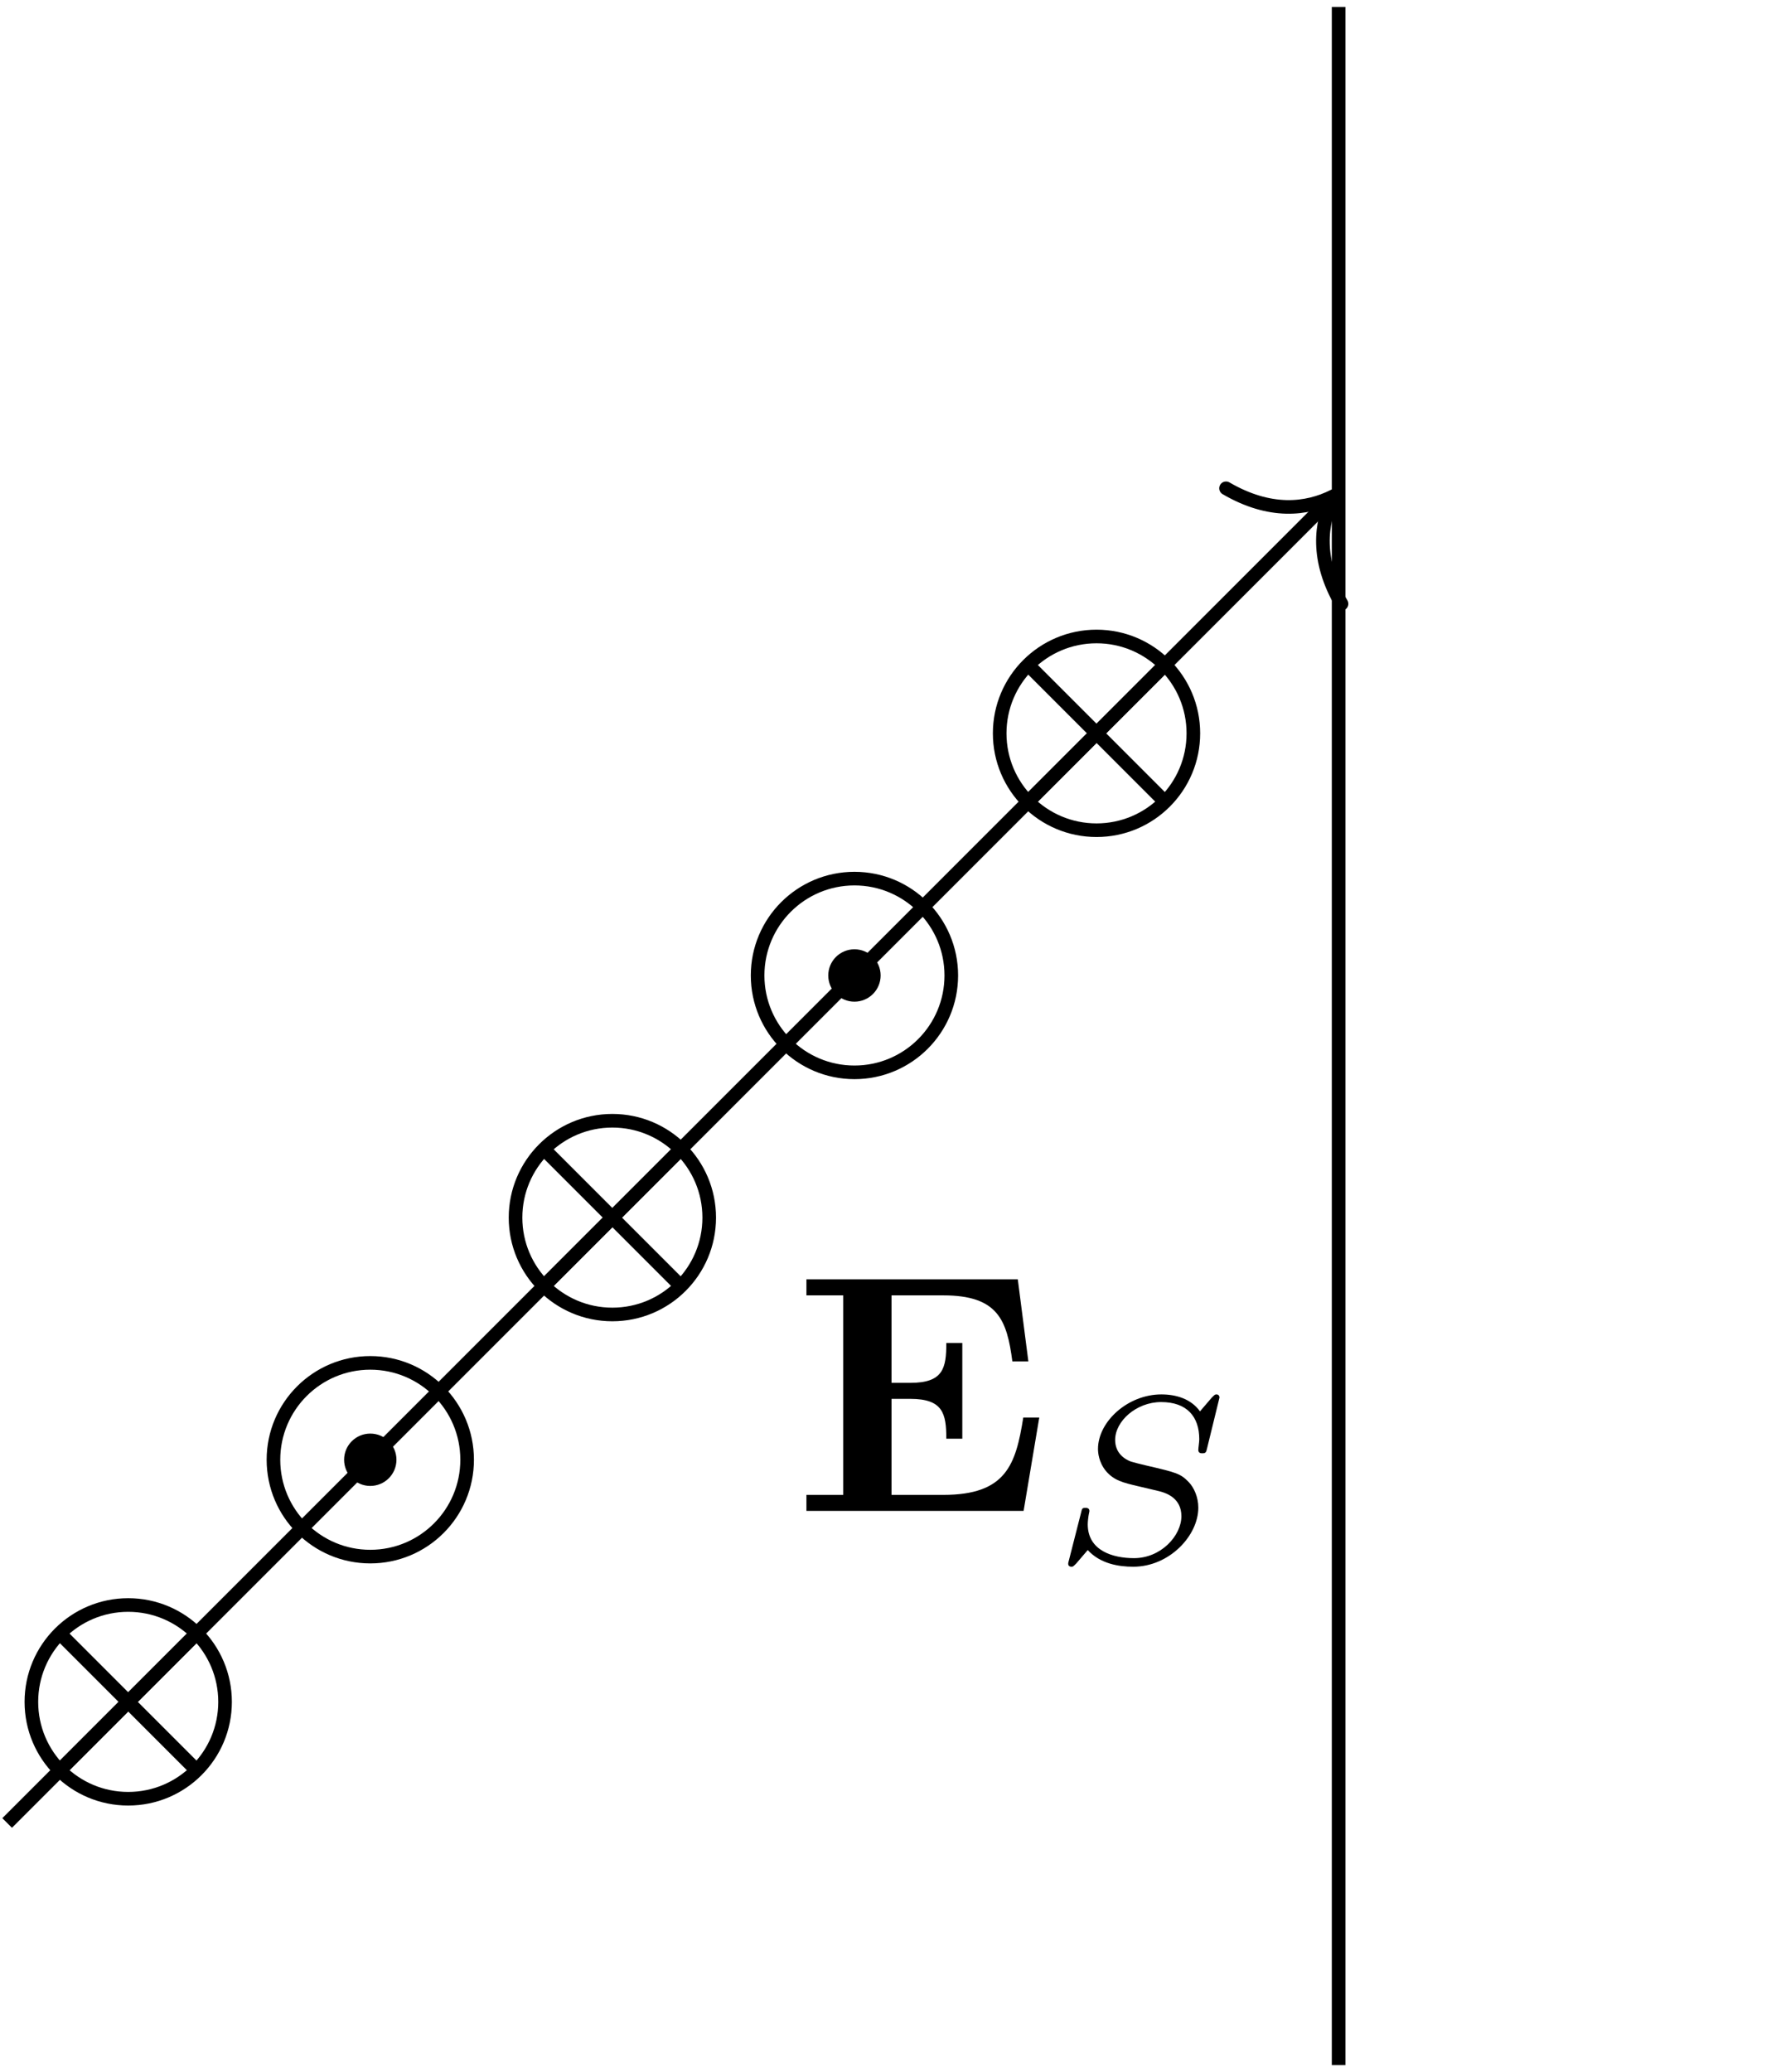 <?xml version='1.0' encoding='UTF-8'?>
<!-- This file was generated by dvisvgm 3.0.3 -->
<svg version='1.1' xmlns='http://www.w3.org/2000/svg' xmlns:xlink='http://www.w3.org/1999/xlink' width='77.964pt' height='90.952pt' viewBox='29.888 0 77.964 90.952'>
<defs>
<path id='g1-83' d='M4.951-4.812C4.951-4.847 4.931-4.903 4.861-4.903C4.819-4.903 4.812-4.896 4.721-4.805L4.38-4.407C4.115-4.777 3.675-4.903 3.25-4.903C2.267-4.903 1.395-4.108 1.395-3.306C1.395-3.201 1.416-2.922 1.625-2.664C1.862-2.385 2.12-2.322 2.594-2.211C2.734-2.176 3.082-2.099 3.187-2.071C3.41-2.015 3.836-1.862 3.836-1.339C3.836-.774 3.243-.112 2.448-.112C1.834-.112 1.095-.328 1.095-1.102C1.095-1.172 1.109-1.325 1.137-1.451C1.144-1.478 1.144-1.485 1.144-1.492C1.144-1.583 1.06-1.583 1.032-1.583C.934-1.583 .928-1.569 .9-1.444L.544-.049C.537-.021 .523 .021 .523 .056C.523 .098 .551 .139 .621 .139C.663 .139 .669 .133 .76 .042C.837-.042 1.018-.265 1.095-.349C1.465 .056 2.008 .139 2.427 .139C3.48 .139 4.331-.767 4.331-1.59C4.331-1.897 4.205-2.176 4.052-2.336C3.808-2.587 3.703-2.615 2.803-2.824C2.657-2.859 2.427-2.915 2.364-2.936C2.19-2.999 1.897-3.173 1.897-3.571C1.897-4.122 2.518-4.679 3.243-4.679C3.996-4.679 4.359-4.254 4.359-3.592C4.359-3.501 4.331-3.34 4.331-3.278C4.331-3.18 4.414-3.18 4.449-3.18C4.554-3.18 4.561-3.215 4.589-3.333L4.951-4.812Z'/>
<path id='g0-69' d='M7.203-2.73H6.735C6.516-1.355 6.237-.468 4.394-.468H2.879V-3.278H3.427C4.384-3.278 4.483-2.849 4.483-2.112H4.951V-4.912H4.483C4.483-4.174 4.394-3.746 3.427-3.746H2.879V-6.306H4.394C5.998-6.306 6.257-5.579 6.416-4.374H6.884L6.575-6.775H.389V-6.306H1.465V-.468H.389V0H6.745L7.203-2.73Z'/>
</defs>
<g id='page1' transform='matrix(1.5 0 0 1.5 0 0)'>
<g stroke-miterlimit='10' transform='translate(59.101,14.372)scale(0.996,-0.996)'>
<g fill='#000' stroke='#000'>
<g stroke-width='0.4'>
<path d='M0-46.236V14.226' fill='none'/>
<path d='M-39.123-39.123L-.283-.283' fill='none'/>
<g transform='matrix(0.707,0.707,-0.707,0.707,-0.141,-0.141)'>
<g stroke-dasharray='none' stroke-dashoffset='0.0'>
 <g stroke-linecap='round'>
 <g stroke-linejoin='round'>
 <path d='M-2.08 2.4C-1.7 .96-.853 .28 0 0C-.853-.28-1.7-.96-2.08-2.4' fill='none'/>
 </g>
 </g>
 </g>
</g>
<g transform='translate(-16.028,-29.955)'>
<g stroke='none' transform='scale(-1.004,1.004)translate(59.101,14.372)scale(-1,-1)'>
<g fill='#000'>
<g stroke='none'>
<use x='59.101' y='14.372' xlink:href='#g0-69'/>
<use x='66.628' y='15.867' xlink:href='#g1-83'/>
</g>
</g>
</g>
</g>
<path d='M-28.453-28.453' fill='none'/>
<path d='M-25.607-28.453C-25.607-26.881-26.881-25.607-28.453-25.607C-30.024-25.607-31.298-26.881-31.298-28.453C-31.298-30.024-30.024-31.298-28.453-31.298C-26.881-31.298-25.607-30.024-25.607-28.453ZM-28.453-28.453' fill='none'/>
<path d='M-27.884-28.453C-27.884-28.138-28.138-27.884-28.453-27.884C-28.767-27.884-29.022-28.138-29.022-28.453C-29.022-28.767-28.767-29.022-28.453-29.022C-28.138-29.022-27.884-28.767-27.884-28.453ZM-28.453-28.453'/>
<path d='M-14.226-14.226' fill='none'/>
<path d='M-11.381-14.226C-11.381-12.655-12.655-11.381-14.226-11.381C-15.798-11.381-17.072-12.655-17.072-14.226C-17.072-15.798-15.798-17.072-14.226-17.072C-12.655-17.072-11.381-15.798-11.381-14.226ZM-14.226-14.226' fill='none'/>
<path d='M-13.657-14.226C-13.657-13.912-13.912-13.657-14.226-13.657C-14.541-13.657-14.796-13.912-14.796-14.226C-14.796-14.541-14.541-14.796-14.226-14.796C-13.912-14.796-13.657-14.541-13.657-14.226ZM-14.226-14.226'/>
<path d='M-35.566-35.566' fill='none'/>
<path d='M-32.72-35.566C-32.72-33.994-33.994-32.72-35.566-32.72S-38.411-33.994-38.411-35.566S-37.137-38.411-35.566-38.411S-32.72-37.137-32.72-35.566ZM-35.566-35.566' fill='none'/>
<path d='M-37.578-33.554L-33.554-37.578' fill='none'/>
<path d='M-37.578-37.578L-33.554-33.554' fill='none'/>
<path d='M-21.34-21.34' fill='none'/>
<path d='M-18.494-21.34C-18.494-19.768-19.768-18.494-21.34-18.494C-22.911-18.494-24.185-19.768-24.185-21.34C-24.185-22.911-22.911-24.185-21.34-24.185C-19.768-24.185-18.494-22.911-18.494-21.34ZM-21.34-21.34' fill='none'/>
<path d='M-23.351-19.328L-19.328-23.351' fill='none'/>
<path d='M-23.351-23.351L-19.328-19.328' fill='none'/>
<path d='M-7.113-7.113' fill='none'/>
<path d='M-4.268-7.113C-4.268-5.542-5.542-4.268-7.113-4.268C-8.685-4.268-9.959-5.542-9.959-7.113C-9.959-8.685-8.685-9.959-7.113-9.959C-5.542-9.959-4.268-8.685-4.268-7.113ZM-7.113-7.113' fill='none'/>
<path d='M-9.125-5.101L-5.101-9.125' fill='none'/>
<path d='M-9.125-9.125L-5.101-5.101' fill='none'/>
</g>
</g>
</g>
</g>
</svg>